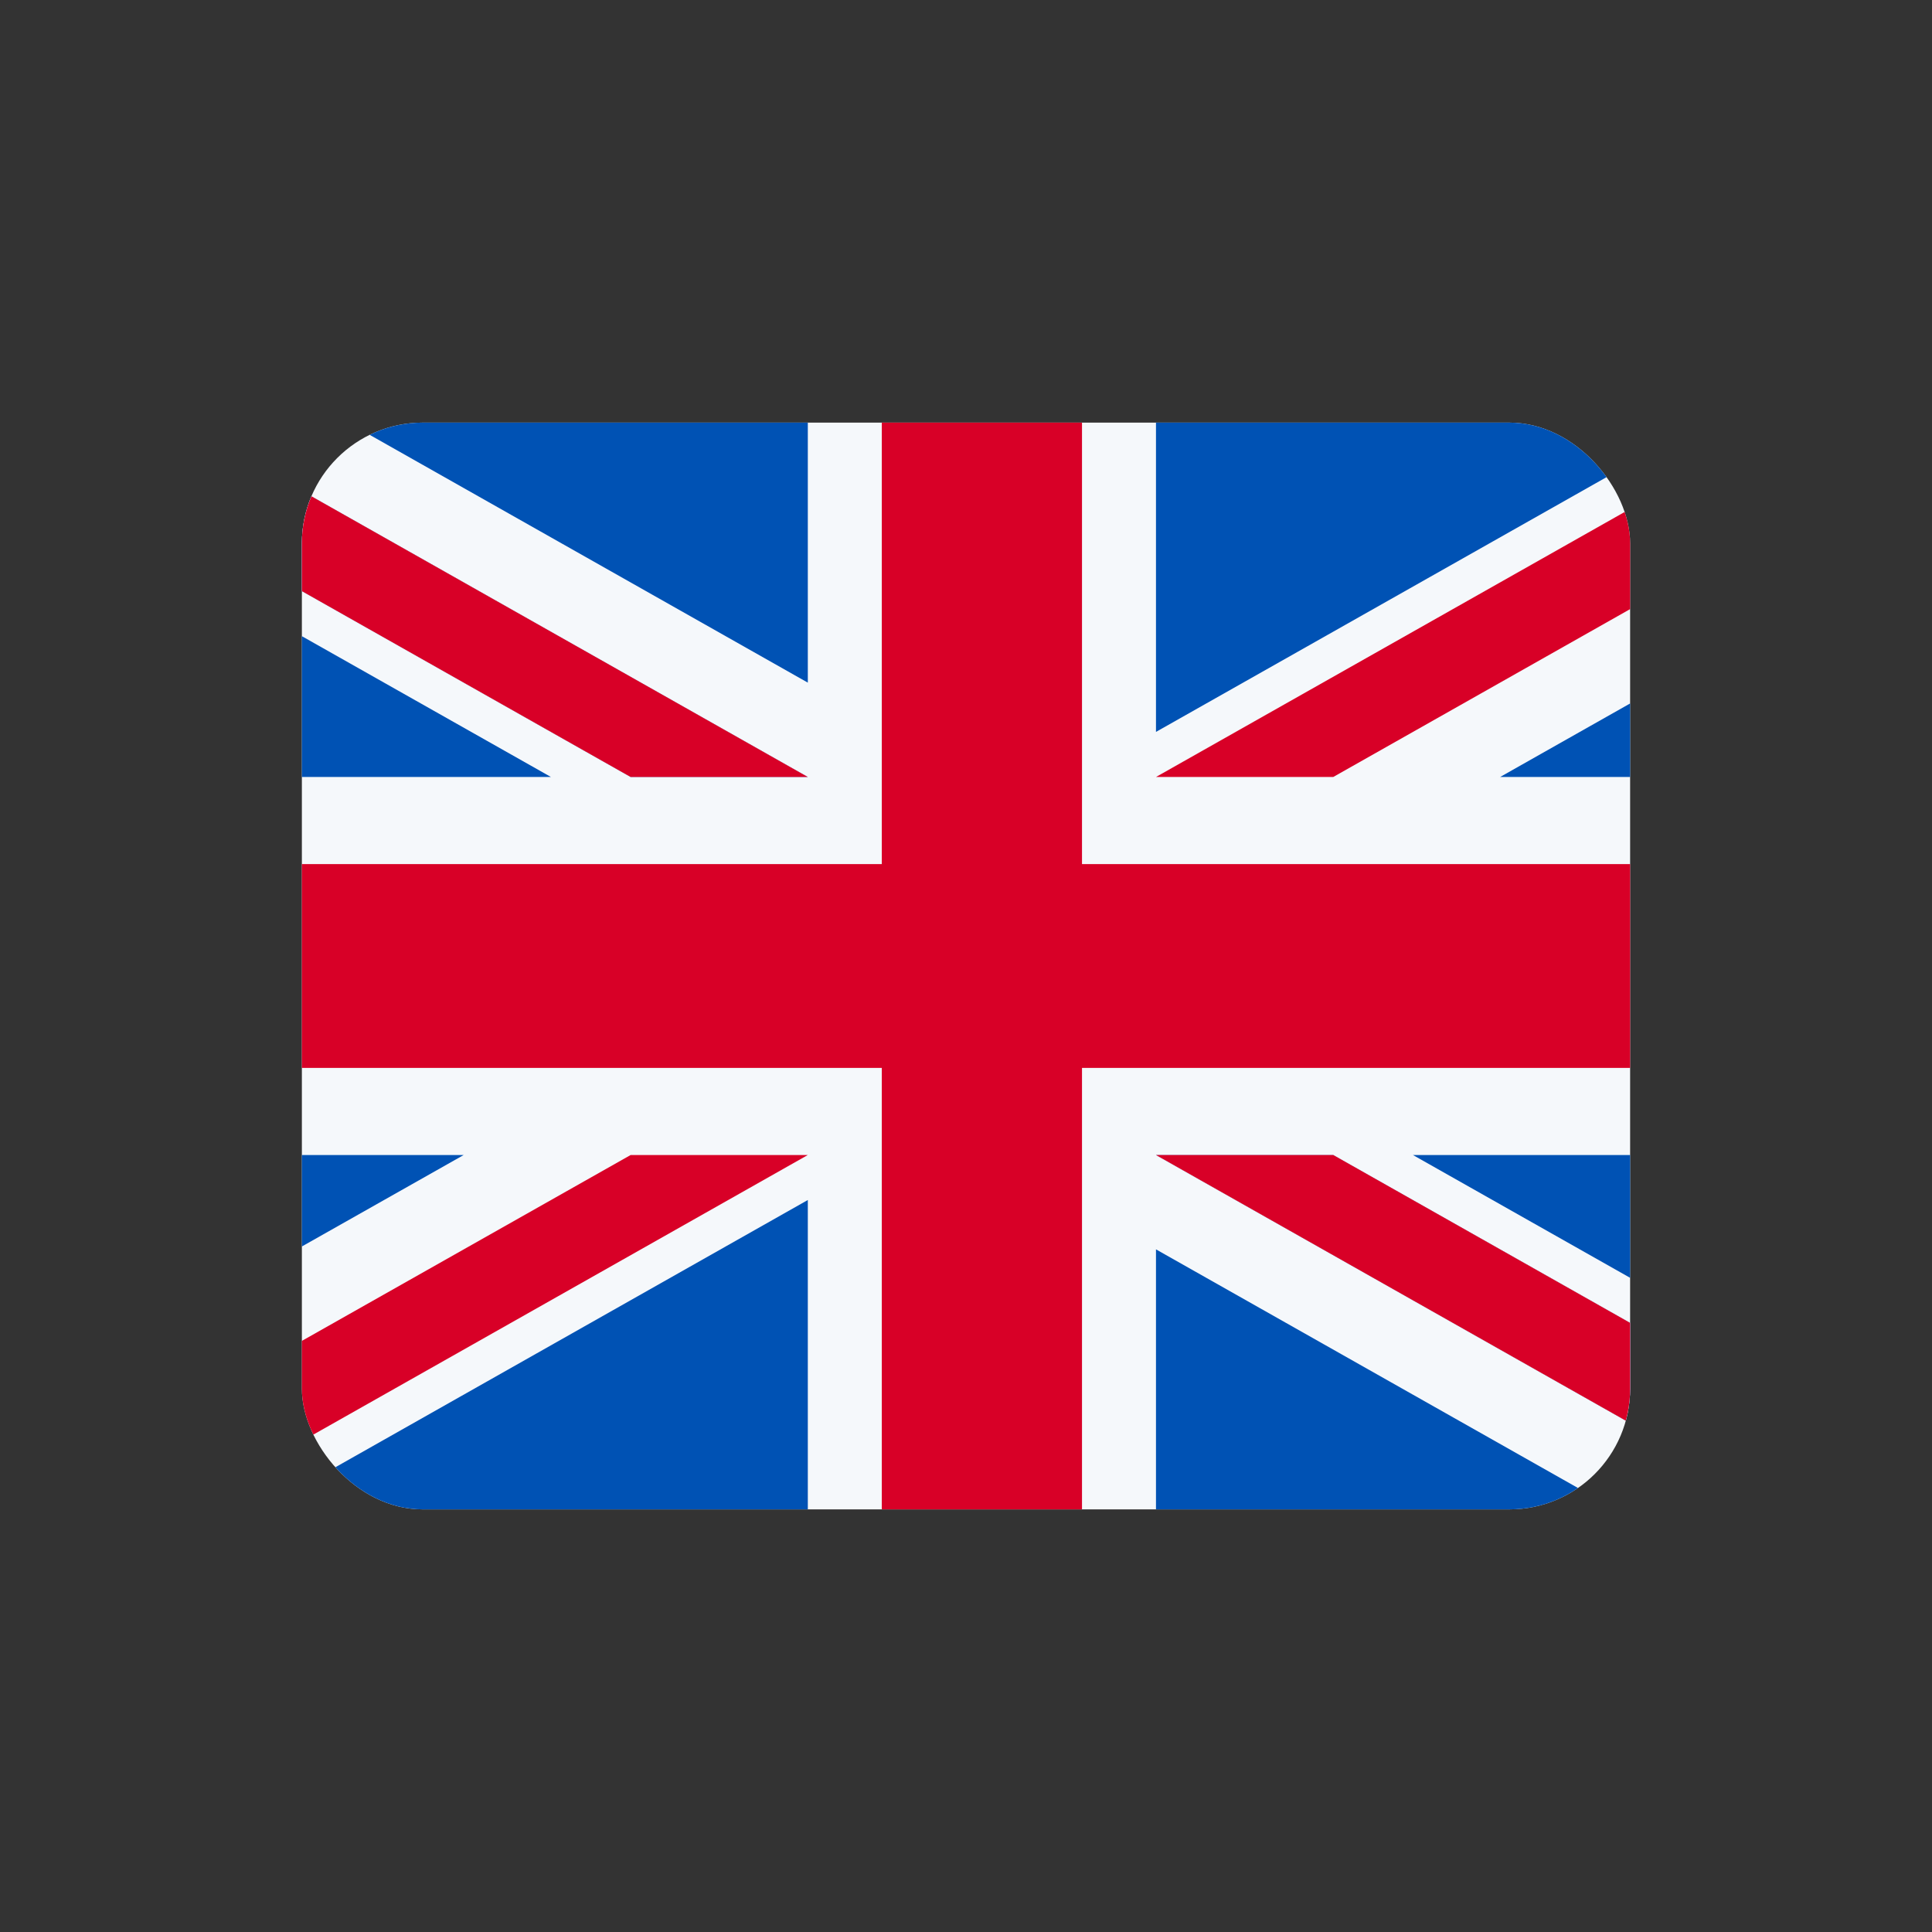 <svg width="24" height="24" viewBox="0 0 24 24" fill="none" xmlns="http://www.w3.org/2000/svg">
<rect x="0" y="0" width="24" height="24" fill="#333333" stroke="none"/>
<g clip-path="url(#clip0_80_2204)">
<rect x="3.75" y="5.25" width="16.5" height="13.5" fill="#F5F8FB"/>
<path d="M13.441 5.25H10.954V10.734H2.25V13.266H10.954V18.75H13.441V13.266H22.145V10.734H13.441V5.25Z" fill="#D80027"/>
<path d="M17.552 14.348L22.145 16.945V14.348H17.552ZM14.36 14.348L22.145 18.75V17.505L16.562 14.348H14.36ZM20.072 18.75L14.36 15.52V18.75H20.072Z" fill="#0052B4"/>
<path d="M14.36 14.348L22.145 18.75V17.505L16.562 14.348H14.36Z" fill="white"/>
<path d="M14.36 14.348L22.145 18.75V17.505L16.562 14.348H14.36Z" fill="#D80027"/>
<path d="M5.76 14.348L2.25 16.332V14.348H5.76ZM10.035 14.907V18.75H3.241L10.035 14.907Z" fill="#0052B4"/>
<path d="M7.834 14.348L2.25 17.505V18.75L10.035 14.348H7.834Z" fill="#D80027"/>
<path d="M6.844 9.652L2.25 7.055V9.652H6.844ZM10.035 9.652L2.25 5.25V6.495L7.834 9.652H10.035ZM4.324 5.25L10.035 8.48V5.25H4.324Z" fill="#0052B4"/>
<path d="M10.035 9.652L2.25 5.25V6.495L7.834 9.652H10.035Z" fill="white"/>
<path d="M10.035 9.652L2.25 5.25V6.495L7.834 9.652H10.035Z" fill="#D80027"/>
<path d="M18.635 9.652L22.145 7.667V9.652H18.635ZM14.36 9.092V5.25H21.155L14.36 9.092Z" fill="#0052B4"/>
<path d="M16.562 9.652L22.145 6.495V5.25L14.36 9.652H16.562Z" fill="#D80027"/>
</g>
<defs>
<clipPath id="clip0_80_2204">
<rect x="3.75" y="5.25" width="16.5" height="13.5" rx="1.5" fill="white"/>
</clipPath>
</defs>
</svg>
